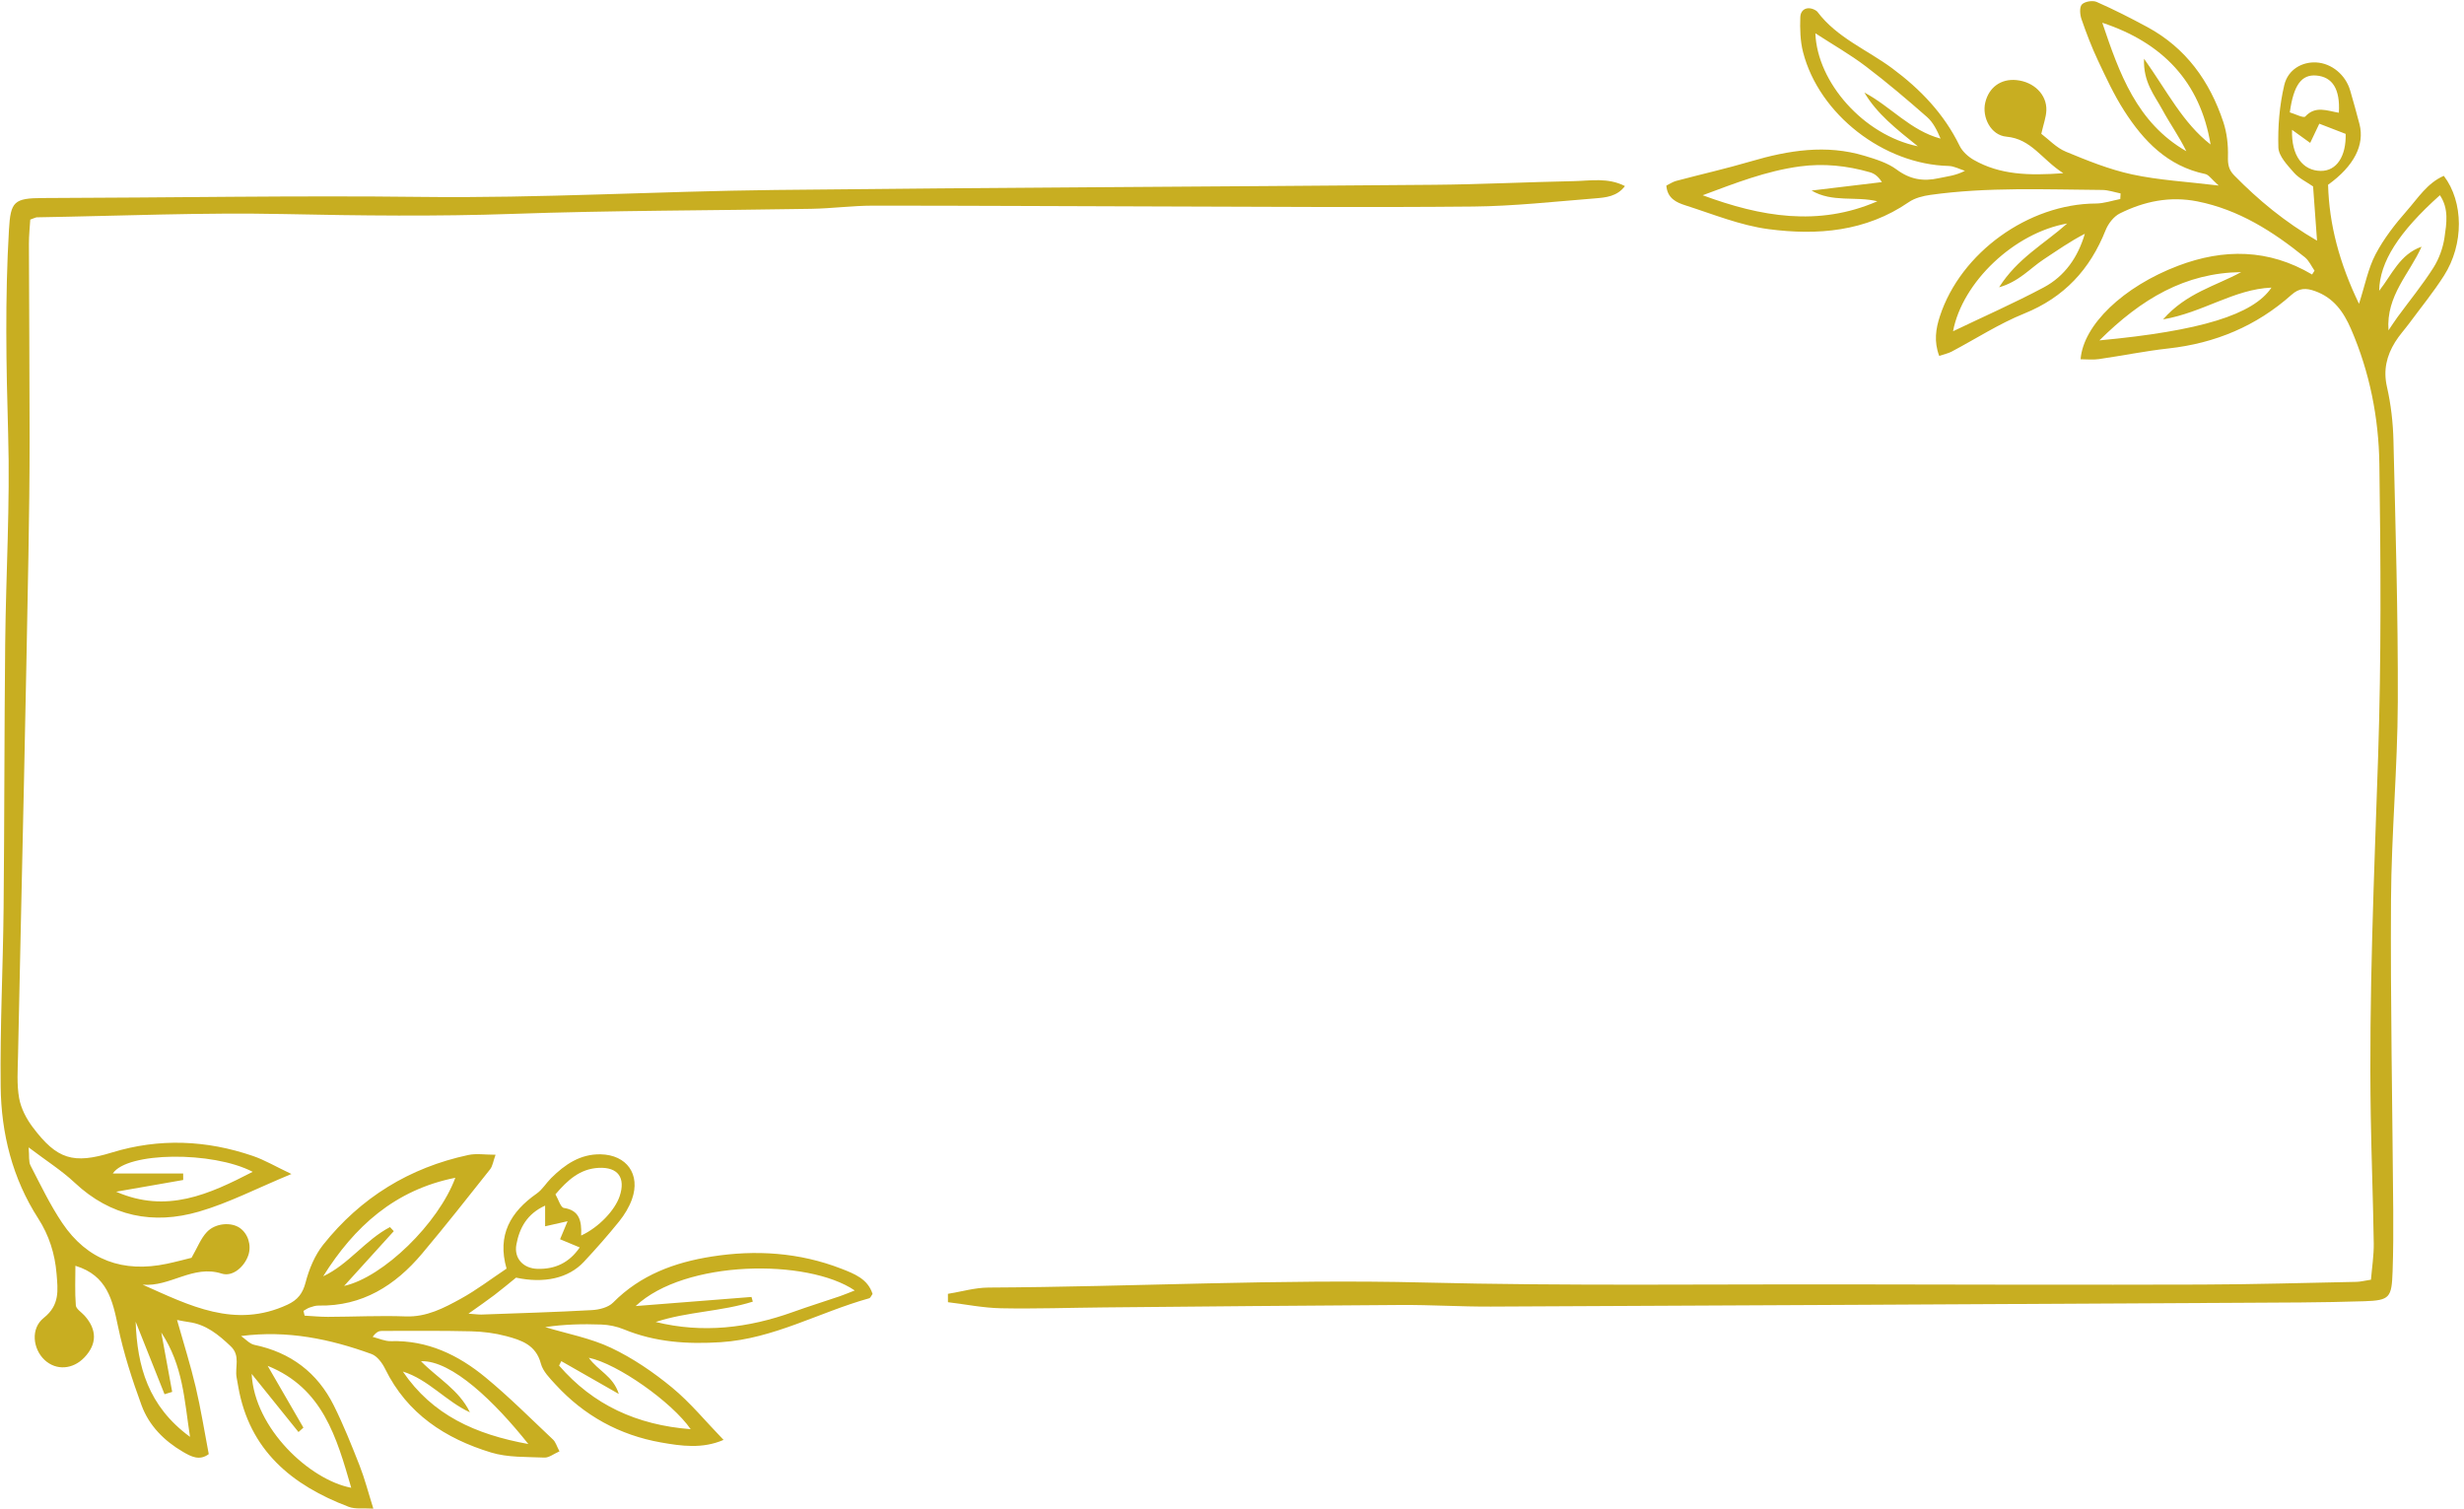<?xml version="1.0" encoding="UTF-8" standalone="no"?><svg xmlns="http://www.w3.org/2000/svg" xmlns:xlink="http://www.w3.org/1999/xlink" fill="#c8ae21" height="530.4" preserveAspectRatio="xMidYMid meet" version="1" viewBox="-0.2 166.7 866.0 530.4" width="866" zoomAndPan="magnify"><g clip-rule="evenodd" fill-rule="evenodd" id="change1_1"><path d="M102.223,579.3c-12.145,5.033-22.022,10.182-32.509,13.226 c-16.069,4.67-30.981,1.732-43.667-10.172c-4.562-4.279-9.949-7.676-16.185-12.406c0.277,3.086-0.053,4.987,0.654,6.354 c3.541,6.84,6.883,13.854,11.168,20.22c8.817,13.092,21.393,17.565,36.754,14.331c3.207-0.674,6.377-1.54,8.675-2.099 c2.081-3.607,3.25-6.801,5.4-9.065c3.022-3.186,8.507-3.509,11.487-1.488c2.932,1.983,4.249,6.049,3.103,9.567 c-1.3,3.988-5.437,7.8-9.385,6.537c-10.07-3.222-18.159,4.77-27.783,3.886c16.383,7.299,32.442,15.618,50.914,7.028 c3.517-1.636,5.333-3.86,6.357-7.808c1.206-4.664,3.21-9.514,6.175-13.246c13.172-16.552,30.303-27.114,51.035-31.547 c2.789-0.6,5.814-0.084,9.553-0.084c-0.828,2.294-1.024,3.992-1.927,5.131c-7.879,9.942-15.729,19.909-23.895,29.612 c-9.456,11.231-21.032,18.556-36.373,18.265c-1.058-0.02-2.153,0.351-3.177,0.698c-0.758,0.257-1.428,0.772-2.135,1.169 c0.131,0.559,0.263,1.115,0.394,1.672c2.739,0.15,5.478,0.433,8.217,0.423c9.102-0.026,18.215-0.491,27.301-0.154 c7.371,0.269,13.428-2.944,19.415-6.232c5.521-3.04,10.581-6.92,16.049-10.565c-3.41-11.808,1.418-19.957,10.618-26.398 c1.974-1.382,3.291-3.665,5.043-5.404c4.817-4.79,10.238-8.504,17.384-8.369c9.217,0.182,14.119,7.082,11.039,15.76 c-0.99,2.789-2.634,5.484-4.501,7.802c-3.948,4.899-8.126,9.635-12.424,14.237c-5.387,5.769-13.964,7.672-23.825,5.546 c-2.472,1.993-4.989,4.117-7.604,6.11c-2.544,1.935-5.184,3.734-9.119,6.547c2.652,0.192,3.621,0.351,4.589,0.313 c12.956-0.469,25.919-0.842,38.863-1.564c2.536-0.14,5.707-0.948,7.378-2.641c9.605-9.723,21.665-14.134,34.642-16.174 c15.473-2.436,30.838-1.458,45.594,4.275c4.505,1.753,9.302,3.571,10.955,8.863c-0.505,0.692-0.748,1.406-1.159,1.52 c-17.454,4.852-33.533,14.231-52.126,15.436c-11.73,0.762-23.1,0.024-34.096-4.504c-2.462-1.015-5.251-1.606-7.913-1.7 c-6.583-0.241-13.182-0.082-19.762,0.908c7.769,2.352,15.945,3.852,23.195,7.295c7.638,3.627,14.85,8.55,21.396,13.944 c6.458,5.322,11.848,11.945,18.1,18.399c-7.458,3.222-14.849,2.158-22.005,0.894c-14.559-2.571-26.997-9.416-37.033-20.346 c-2.035-2.212-4.46-4.648-5.175-7.377c-1.721-6.579-6.903-8.239-12.194-9.649c-3.959-1.051-8.143-1.582-12.246-1.684 c-10.47-0.253-20.951-0.148-31.425-0.14c-0.987,0-1.974,0.327-3.247,2.097c2.135,0.529,4.288,1.56,6.41,1.5 c12.9-0.371,23.727,4.881,33.267,12.749c8.288,6.828,15.902,14.479,23.731,21.856c0.912,0.862,1.28,2.298,2.25,4.127 c-2.024,0.88-3.688,2.26-5.293,2.188c-6.286-0.281-12.865,0.012-18.764-1.787c-16.042-4.895-29.474-13.601-37.205-29.369 c-1.018-2.075-2.809-4.522-4.804-5.242c-14.559-5.276-29.535-8.444-45.843-6.32c1.559,1.065,2.992,2.749,4.699,3.106 c12.731,2.669,22.114,9.729,27.874,21.267c3.427,6.87,6.29,14.042,9.103,21.2c1.779,4.536,2.992,9.292,4.817,15.087 c-3.467-0.217-6.317,0.249-8.658-0.634c-19.957-7.559-34.928-19.849-38.823-42.238c-0.188-1.085-0.387-2.17-0.583-3.254 c-0.651-3.639,1.432-7.613-2.065-10.932c-4.282-4.066-8.661-7.684-14.749-8.514c-1.327-0.174-2.638-0.465-4.117-0.734 c2.271,8.065,4.699,15.712,6.539,23.494c1.83,7.736,3.066,15.608,4.605,23.653c-3.23,2.422-6.185,0.882-9.025-0.778 c-6.629-3.874-11.973-9.224-14.596-16.392c-3.301-9.015-6.287-18.241-8.251-27.619c-1.94-9.264-3.759-17.99-14.994-21.399 c0,4.433-0.223,9.19,0.148,13.9c0.098,1.273,1.988,2.408,3.059,3.605c4.426,4.933,4.416,9.998-0.023,14.682 c-4.083,4.309-9.983,4.682-14.025,0.896c-4.11-3.854-4.989-11.044-0.276-14.776c5.71-4.528,4.952-9.811,4.497-15.49 c-0.562-6.994-2.634-13.531-6.448-19.446C4.142,580.81,0.227,565.033,0.036,548.569c-0.243-20.95,0.825-41.914,1.034-62.875 c0.31-30.903,0.236-61.809,0.556-92.71c0.256-24.539,1.755-49.106,1.044-73.611c-0.69-24.02-1.128-47.971,0.28-71.959 c0.579-9.903,1.738-11.09,11.977-11.116c44.401-0.114,88.793-0.93,133.211-0.395c41.349,0.503,82.725-1.977,124.098-2.438 c77.244-0.858,154.495-1.155,231.747-1.823c16.268-0.14,32.532-0.956,48.801-1.279c5.969-0.122,12.117-1.347,18.125,1.738 c-2.773,3.677-6.744,4.014-10.454,4.315c-14.294,1.141-28.598,2.731-42.912,2.873c-36.97,0.357-73.947,0.054-110.923-0.034 c-33.383-0.08-66.761-0.293-100.143-0.277c-7.155,0.008-14.304,0.985-21.463,1.109c-35.033,0.61-70.086,0.555-105.095,1.783 c-26.772,0.932-53.47,0.62-80.236,0.06c-28.938-0.6-57.917,0.668-86.876,1.145c-0.512,0.01-1.021,0.335-2.368,0.802 c-0.155,2.609-0.481,5.552-0.475,8.504c0.054,22.891,0.24,45.781,0.243,68.676c0.004,13.501-0.171,26.999-0.407,40.502 c-0.468,26.472-1.008,52.944-1.564,79.416c-0.684,32.275-1.438,64.544-2.101,96.818c-0.101,4.955-0.472,10.026,0.39,14.846 c0.641,3.595,2.554,7.257,4.784,10.22c8.527,11.347,14.281,13.041,27.799,8.895c16.67-5.107,33.224-4.387,49.586,1.209 C92.76,574.351,96.532,576.603,102.223,579.3z M263.921,622.517c0.155,0.549,0.31,1.095,0.465,1.64 c-11.093,3.513-23.023,3.493-34.124,7.152c16.504,4.068,32.509,2.141,48.262-3.511c5.428-1.947,10.936-3.661,16.39-5.518 c1.654-0.565,3.261-1.257,5.293-2.047c-16.619-11.279-59.696-10.816-76.996,5.484C237.361,624.604,250.641,623.561,263.921,622.517 z M106.434,668.44c-0.576,0.519-1.149,1.037-1.724,1.556c-5.185-6.434-10.37-12.875-16.464-20.442 c0.988,19.249,20.483,37.288,34.993,40.023c-5.148-17.788-10.009-35.036-29.369-42.852 C98.059,653.963,102.246,661.2,106.434,668.44z M120.751,618.635c13.728-3.058,33.129-21.934,39.078-38.007 c-21.284,4.239-35.527,17.182-46.446,34.625c8.955-4.171,14.793-12.767,23.484-17.294c0.445,0.477,0.889,0.956,1.337,1.434 C132.543,605.637,126.879,611.877,120.751,618.635z M64.178,579.125c0.003,0.762,0.007,1.522,0.007,2.284 c-7.645,1.333-15.288,2.669-23.568,4.117c17.778,7.77,32.705,0.91,47.996-6.99c-14.075-7.337-44.206-7.024-49.169,0.59 C47.893,579.125,56.035,579.125,64.178,579.125z M206.734,643.881c3.316,4.67,8.541,6.346,10.558,12.727 c-7.681-4.379-13.95-7.956-20.216-11.534c-0.263,0.517-0.522,1.037-0.782,1.552c11.997,13.849,27.315,20.892,46.262,22.365 C235.983,659.495,216.848,645.957,206.734,643.881z M185.491,674.205c-11.67-14.686-26.873-29.516-37.741-29.109 c5.767,5.907,13.374,10.04,17.208,17.966c-8.457-3.88-14.574-11.548-23.572-14.331 C151.775,664.013,166.898,670.833,185.491,674.205z M204.053,600.935c6.269-2.897,11.892-8.955,13.523-13.805 c2.186-6.509-0.559-10.339-7.395-9.986c-6.573,0.337-10.949,4.359-15.163,9.306c1.065,1.811,1.819,4.608,2.968,4.782 C203.392,592.054,204.286,595.69,204.053,600.935z M199.286,595.896c-3.287,0.74-5.289,1.191-7.896,1.785c0-2.635,0-4.64,0-7.271 c-6.438,2.938-9.019,7.918-10.097,13.651c-0.912,4.858,2.375,8.464,7.509,8.578c6.075,0.134,11.056-2.123,14.749-7.527 c-2.509-1.045-4.592-1.907-6.913-2.877C197.537,600.079,198.225,598.435,199.286,595.896z M60.317,655.88 c-0.896,0.277-1.792,0.549-2.688,0.822c-3.386-8.496-6.768-16.992-10.154-25.487c0.549,15.638,4.366,29.672,19.105,40.472 c-2.028-13.272-2.432-24.976-10.097-36.682C57.979,643.16,59.148,649.52,60.317,655.88z" fill="inherit"/><path d="M332.955,621.422c4.757-0.772,9.51-2.188,14.274-2.208 c51.032-0.255,102.01-3.046,153.095-1.773c49.906,1.247,99.859,0.56,149.792,0.662c41.114,0.08,82.227,0.174,123.337,0.056 c18.206-0.05,36.407-0.591,54.613-0.952c1.354-0.028,2.702-0.397,5.033-0.754c0.344-4.215,1.038-8.49,0.977-12.763 c-0.216-14.892-0.801-29.782-1.044-44.677c-0.695-42.228,1.192-84.393,2.584-126.585c1.129-34.178,0.926-68.422,0.438-102.621 c-0.233-16.286-3.4-32.339-9.979-47.498c-2.611-6.023-6.105-10.99-12.68-13.32c-3.187-1.133-5.525-1.085-8.23,1.327 c-12.324,10.988-26.83,17.032-43.253,18.848c-8.203,0.906-16.319,2.573-24.498,3.752c-2.068,0.301-4.215,0.044-6.37,0.044 c0.939-12.057,14.995-25.542,34.311-32.866c15.918-6.029,31.738-5.989,47.05,3.08c0.287-0.451,0.576-0.9,0.862-1.347 c-1.115-1.59-1.94-3.531-3.392-4.704c-11.246-9.089-23.229-16.749-37.762-19.64c-9.672-1.927-18.694-0.032-27.251,4.213 c-2.16,1.071-4.117,3.613-5.036,5.929c-5.485,13.783-14.54,23.585-28.574,29.261c-8.881,3.587-17.057,8.913-25.577,13.408 c-1.139,0.6-2.456,0.854-4.319,1.482c-1.91-5.039-1.206-9.506,0.236-13.928c7.294-22.375,31.186-39.529,54.832-39.624 c2.86-0.014,5.717-1.025,8.574-1.574c0.037-0.66,0.074-1.315,0.107-1.977c-2.163-0.423-4.322-1.199-6.489-1.215 c-20.125-0.152-40.281-1.063-60.312,1.728c-2.638,0.363-5.515,1.091-7.658,2.563c-15.073,10.353-32.064,11.74-49.242,9.484 c-9.969-1.307-19.61-5.29-29.296-8.382c-3.049-0.979-6.326-2.412-6.653-6.924c1.078-0.525,2.207-1.313,3.453-1.648 c8.77-2.33,17.629-4.335,26.332-6.892c13.182-3.872,26.405-6.003,39.886-1.927c3.918,1.185,8.093,2.458,11.293,4.836 c4.656,3.461,9.298,4.233,14.702,3.044c2.935-0.644,5.956-0.88,9.278-2.609c-1.907-0.594-3.804-1.66-5.721-1.708 c-22.796-0.535-45.53-18.082-51.172-40.001c-1.008-3.922-1.109-8.183-0.971-12.266c0.101-3.03,2.806-3.982,5.41-2.4 c0.233,0.142,0.475,0.307,0.634,0.523c6.866,9.115,17.464,13.3,26.277,19.839c9.897,7.347,18.189,15.971,23.659,27.196 c0.98,2.015,3.006,3.854,4.997,4.987c9.204,5.235,19.232,5.558,31.452,4.666c-7.662-4.915-11.209-12.051-19.977-12.839 c-5.502-0.491-8.651-6.832-7.449-11.973c1.263-5.37,5.511-8.45,10.945-7.916c6.129,0.591,10.751,5.087,10.531,10.661 c-0.094,2.408-1.001,4.78-1.775,8.223c2.56,1.921,5.266,4.893,8.627,6.28c7.59,3.146,15.338,6.28,23.326,7.999 c9.339,2.013,18.997,2.518,30.397,3.904c-2.509-2.208-3.483-3.79-4.733-4.052c-13.199-2.749-21.679-11.596-28.51-22.271 c-3.551-5.55-6.357-11.604-9.174-17.583c-2.227-4.73-4.107-9.649-5.815-14.593c-0.548-1.59-0.754-4.205,0.145-5.147 c1.007-1.053,3.783-1.51,5.201-0.884c6.041,2.655,11.943,5.665,17.754,8.801c13.597,7.337,21.968,19.033,26.749,33.386 c1.273,3.826,1.742,8.105,1.631,12.147c-0.074,2.729,0.263,4.65,2.173,6.597c8.516,8.688,17.784,16.372,29.137,22.969 c-0.495-6.834-0.939-12.937-1.385-19.055c-2.318-1.616-4.969-2.837-6.724-4.844c-2.297-2.627-5.39-5.835-5.477-8.871 c-0.22-7.283,0.39-14.786,2.061-21.866c1.317-5.61,6.39-8.267,11.249-7.999c5.427,0.297,10.349,4.359,11.946,9.917 c1.125,3.922,2.251,7.85,3.261,11.798c1.853,7.241-1.9,14.716-11.046,21.271c0.367,14.042,4.025,27.643,10.868,41.835 c2.105-6.539,3.186-12.368,5.814-17.383c2.907-5.54,6.89-10.647,11.046-15.373c3.891-4.425,7.186-9.725,12.947-12.211 c6.994,9.163,7.111,24.06,0.043,35.11c-3.708,5.795-8.085,11.165-12.184,16.709c-1.641,2.218-3.534,4.265-4.976,6.601 c-2.989,4.834-4.208,9.853-2.867,15.752c1.398,6.142,2.132,12.534,2.281,18.834c0.724,30.617,1.644,61.239,1.529,91.856 c-0.087,23.157-2.244,46.301-2.385,69.458c-0.219,36.411,0.505,72.829,0.779,109.238c0.053,7.168,0.03,14.349-0.223,21.513 c-0.324,9.194-0.96,10.154-9.911,10.451c-14.883,0.489-29.784,0.471-44.678,0.553c-87.465,0.471-174.931,0.936-262.396,1.327 c-10.481,0.046-20.965-0.628-31.445-0.568c-34.753,0.189-69.506,0.545-104.263,0.856c-12.138,0.11-24.283,0.539-36.417,0.301 c-6.219-0.122-12.418-1.386-18.627-2.133C332.962,623.379,332.959,622.402,332.955,621.422z M659.626,237.436 c-7.638-1.847-15.828,0.519-23.137-3.766c8.24-0.985,16.483-1.975,24.723-2.966c-1.405-2.21-2.769-3.048-4.255-3.477 c-8.028-2.3-16.201-3.162-24.515-2.047c-11.919,1.596-22.999,5.969-34.211,10.142C618.603,242.874,638.928,246.444,659.626,237.436 z M738.673,174.695c5.962,17.699,12.111,35.13,29.538,45.156c-2.466-5.095-5.771-9.693-8.443-14.632 c-2.702-4.997-6.754-9.625-6.421-17.886c8.102,11.387,13.58,22.526,23.386,30.151C773.082,195.421,759.798,181.667,738.673,174.695 z M686.223,283.118c10.77-5.161,21.516-9.903,31.859-15.402c7.401-3.942,12.034-10.599,14.456-18.852 c-5.171,2.661-9.81,5.929-14.547,9.049c-4.726,3.118-8.557,7.758-15.587,9.761c6.435-10.186,15.8-15.193,23.945-22.422 C707.737,248.499,689.467,265.875,686.223,283.118z M637.833,178.401c0.637,17.224,16.928,35.774,36.019,39.718 c-7.688-6.178-14.389-11.433-18.798-18.898c9.264,4.895,16.194,13.384,26.783,16.194c-1.237-2.893-2.598-5.697-4.757-7.59 c-7.011-6.152-14.135-12.203-21.56-17.836C650.089,185.872,644.115,182.477,637.833,178.401z M737.651,286.332 c35.575-3.328,54.081-9.039,60.481-18.552c-13.202,0.547-23.99,8.748-38.098,11.173c8.196-9.348,18.562-11.756,27.445-16.621 C767.77,262.595,752.411,271.704,737.651,286.332z M839.26,282.795c1.064-1.56,2.078-3.156,3.196-4.68 c4.215-5.757,8.759-11.303,12.579-17.312c2.005-3.152,3.397-7.01,3.925-10.713c0.688-4.816,1.6-10.016-1.63-14.786 c-14.533,13.007-21.163,23.504-21.346,33.592c4.488-5.656,7.224-12.809,14.897-15.49 C846.661,262.932,838.381,270.579,839.26,282.795z M805.366,212.332c-0.297,9.119,3.807,14.361,10.093,14.431 c5.66,0.062,8.961-5.288,8.748-13.009c-3.342-1.293-6.165-2.386-9.258-3.579c-1.007,2.119-2.007,4.225-3.207,6.745 C809.6,215.378,807.936,214.185,805.366,212.332z M804.577,206.194c1.79,0.517,4.848,2.107,5.441,1.454 c3.611-3.968,7.826-1.937,11.801-1.327c0.501-8.317-2.241-12.604-7.94-13.078C808.728,192.82,805.909,196.531,804.577,206.194z" fill="inherit"/></g></svg>